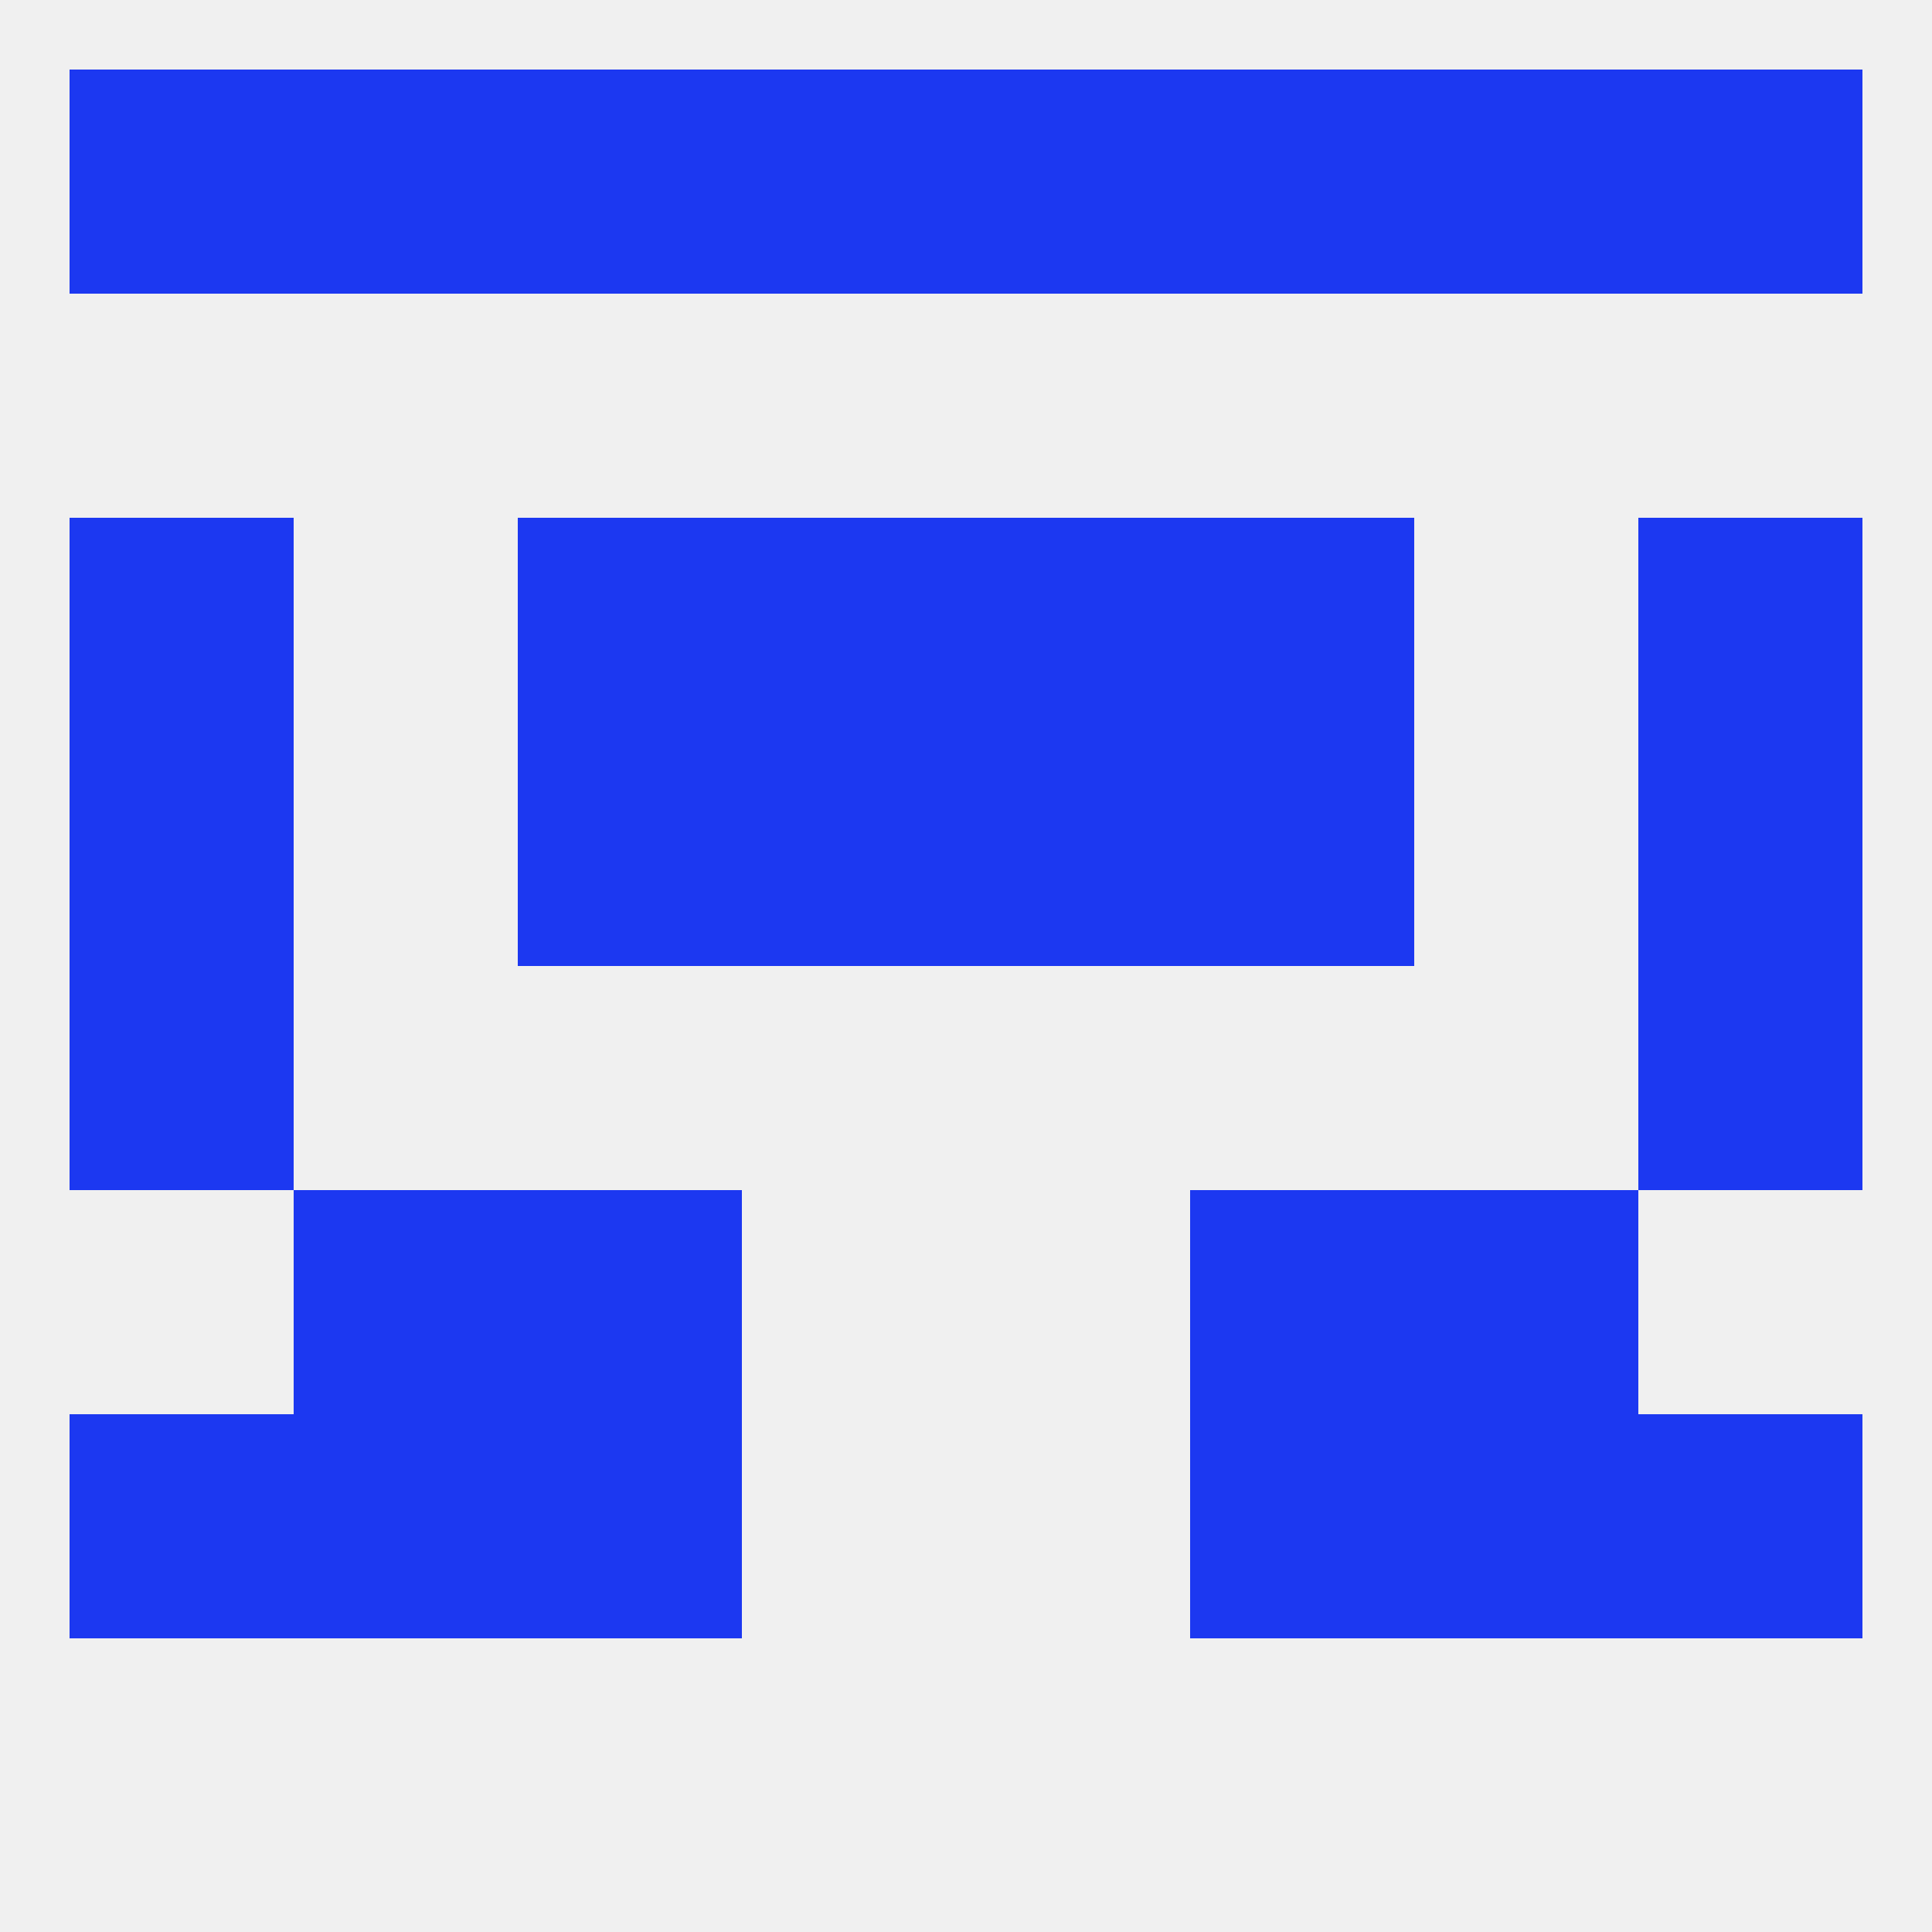 
<!--   <?xml version="1.0"?> -->
<svg version="1.1" baseprofile="full" xmlns="http://www.w3.org/2000/svg" xmlns:xlink="http://www.w3.org/1999/xlink" xmlns:ev="http://www.w3.org/2001/xml-events" width="250" height="250" viewBox="0 0 250 250" >
	<rect width="100%" height="100%" fill="rgba(240,240,240,255)"/>

	<rect x="38" y="9" width="29" height="29" fill="rgba(28,56,241,255)"/>
	<rect x="183" y="9" width="29" height="29" fill="rgba(28,56,241,255)"/>
	<rect x="212" y="9" width="29" height="29" fill="rgba(28,56,241,255)"/>
	<rect x="154" y="9" width="29" height="29" fill="rgba(28,56,241,255)"/>
	<rect x="96" y="9" width="29" height="29" fill="rgba(28,56,241,255)"/>
	<rect x="125" y="9" width="29" height="29" fill="rgba(28,56,241,255)"/>
	<rect x="9" y="9" width="29" height="29" fill="rgba(28,56,241,255)"/>
	<rect x="67" y="9" width="29" height="29" fill="rgba(28,56,241,255)"/>
	<rect x="9" y="67" width="29" height="29" fill="rgba(28,56,241,255)"/>
	<rect x="212" y="67" width="29" height="29" fill="rgba(28,56,241,255)"/>
	<rect x="67" y="67" width="29" height="29" fill="rgba(28,56,241,255)"/>
	<rect x="154" y="67" width="29" height="29" fill="rgba(28,56,241,255)"/>
	<rect x="96" y="67" width="29" height="29" fill="rgba(28,56,241,255)"/>
	<rect x="125" y="67" width="29" height="29" fill="rgba(28,56,241,255)"/>
	<rect x="9" y="96" width="29" height="29" fill="rgba(28,56,241,255)"/>
	<rect x="212" y="96" width="29" height="29" fill="rgba(28,56,241,255)"/>
	<rect x="96" y="96" width="29" height="29" fill="rgba(28,56,241,255)"/>
	<rect x="125" y="96" width="29" height="29" fill="rgba(28,56,241,255)"/>
	<rect x="67" y="96" width="29" height="29" fill="rgba(28,56,241,255)"/>
	<rect x="154" y="96" width="29" height="29" fill="rgba(28,56,241,255)"/>
	<rect x="9" y="125" width="29" height="29" fill="rgba(28,56,241,255)"/>
	<rect x="212" y="125" width="29" height="29" fill="rgba(28,56,241,255)"/>
	<rect x="154" y="183" width="29" height="29" fill="rgba(28,56,241,255)"/>
	<rect x="38" y="183" width="29" height="29" fill="rgba(28,56,241,255)"/>
	<rect x="183" y="183" width="29" height="29" fill="rgba(28,56,241,255)"/>
	<rect x="9" y="183" width="29" height="29" fill="rgba(28,56,241,255)"/>
	<rect x="212" y="183" width="29" height="29" fill="rgba(28,56,241,255)"/>
	<rect x="67" y="183" width="29" height="29" fill="rgba(28,56,241,255)"/>
	<rect x="38" y="154" width="29" height="29" fill="rgba(28,56,241,255)"/>
	<rect x="183" y="154" width="29" height="29" fill="rgba(28,56,241,255)"/>
	<rect x="67" y="154" width="29" height="29" fill="rgba(28,56,241,255)"/>
	<rect x="154" y="154" width="29" height="29" fill="rgba(28,56,241,255)"/>
</svg>